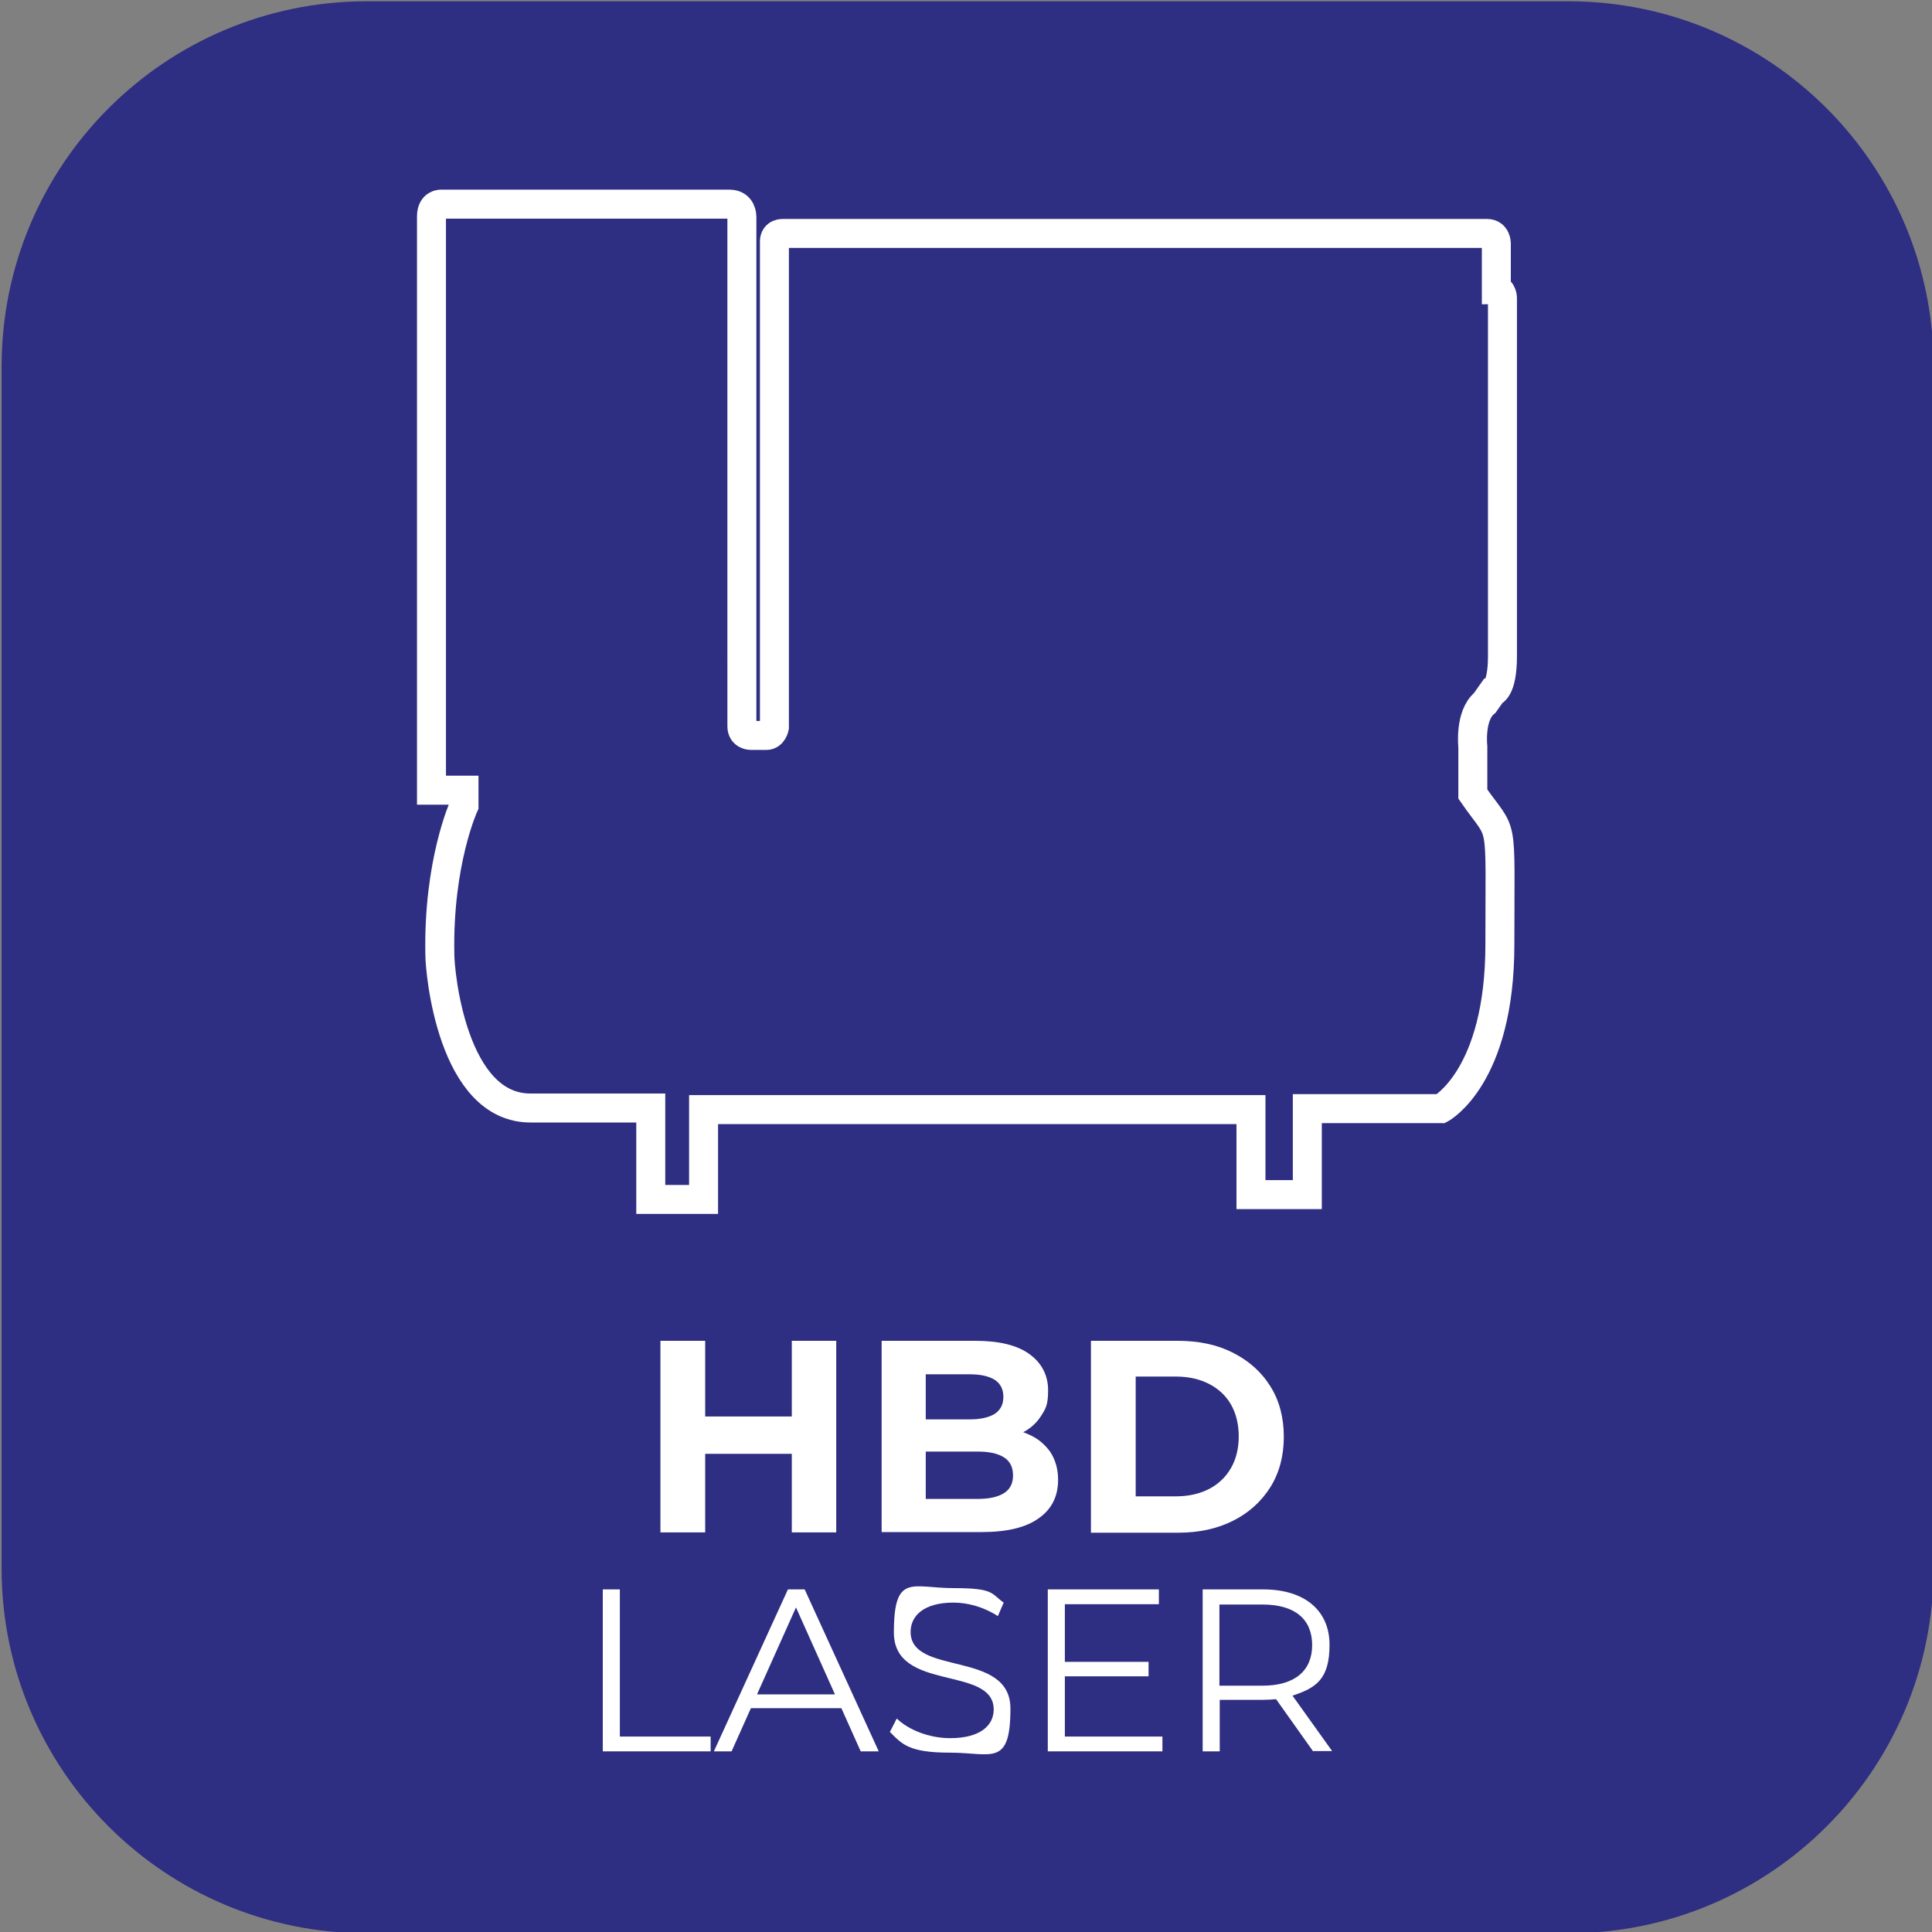<?xml version="1.0" encoding="UTF-8"?>
<svg id="katman_1" xmlns="http://www.w3.org/2000/svg" version="1.1" viewBox="0 0 600 600">
  <rect x="0" y="0" width="600" height="600" fill="#808080" stroke="none"/>
  <!-- Generator: Adobe Illustrator 29.0.1, SVG Export Plug-In . SVG Version: 2.1.0 Build 192)  -->
  <defs>
    <style>
      .st0 {
        fill: none;
        stroke: #fff;
        stroke-miterlimit: 10;
        stroke-width: 9px;
      }

      .st1 {
        fill: #fff;
      }

      .st2 {
        fill: #2e2e82;
      }
    </style>
  </defs>
  <path class="st2" d="M487.1,600.4H113.9c-62.6,0-113.4-50.7-113.4-113.3V113.8C.5,51.2,51.3.4,113.9.4h373.2c62.6,0,113.4,50.8,113.4,113.4v373.2c0,62.7-50.8,113.4-113.4,113.4Z"/>
  <path class="st0" d="M164.8,344.1h37.3v28.4h16.4v-27.9h170v26.4h17.5v-26.7h41.5s18.3-9.8,18.3-51,1.3-32.7-8.4-46.7v-14.7s-1.1-9.7,3.7-13.6l2.4-3.4s3.1-.5,3.1-11.1v-111.2s0-2.6-1.9-2.6v-14.4s0-3.1-2.9-3.1h-218.6s-2.7-.2-2.7,2.5v150.9s-.5,2.5-2.5,2.5h-4.8s-2.8,0-2.8-2.8V67.2s0-3.8-3.8-3.8h-89.6s-3-.2-3,3.8v178.2h10.1v4.8s-8.1,17.6-7.5,46.3c0,5.3,3.8,47.9,28.4,47.6Z"/>
  <g>
    <path class="st1" d="M219,475.9h-13.9v-59.5h13.9v59.5ZM246.9,451.5h-29.1v-11.6h29.1v11.6ZM245.9,416.4h13.8v59.5h-13.8v-59.5h0Z"/>
    <path class="st1" d="M273.8,475.9v-59.5h29.1c7.5,0,13.1,1.4,16.9,4.2,3.8,2.8,5.7,6.6,5.7,11.2s-.8,5.8-2.3,8.1c-1.5,2.3-3.6,4.1-6.3,5.3-2.7,1.2-5.7,1.9-9.1,1.9l1.6-3.6c3.7,0,7,.6,9.9,1.9,2.9,1.2,5.1,3.1,6.8,5.4,1.6,2.4,2.5,5.3,2.5,8.8,0,5.1-2,9.1-6,11.9-4,2.9-9.9,4.3-17.8,4.3h-31ZM287.5,465.5h16.2c3.5,0,6.2-.6,8.1-1.8,1.9-1.2,2.8-3,2.8-5.5s-.9-4.4-2.8-5.6-4.6-1.8-8.1-1.8h-17.2v-10h14.7c3.3,0,5.9-.6,7.7-1.7,1.8-1.2,2.7-2.9,2.7-5.3s-.9-4.1-2.7-5.3c-1.8-1.1-4.3-1.7-7.7-1.7h-13.7v38.7Z"/>
    <path class="st1" d="M338.8,475.9v-59.5h27c6.5,0,12.2,1.2,17.1,3.7s8.8,5.9,11.6,10.4c2.8,4.4,4.2,9.7,4.2,15.7s-1.4,11.2-4.2,15.7c-2.8,4.4-6.6,7.9-11.6,10.4s-10.6,3.7-17.1,3.7h-27ZM352.7,464.7h12.5c4,0,7.4-.8,10.3-2.3s5.2-3.7,6.8-6.5c1.6-2.8,2.4-6.1,2.4-9.8s-.8-7.1-2.4-9.9-3.9-4.9-6.8-6.4-6.4-2.3-10.3-2.3h-12.5v37.2Z"/>
  </g>
  <g>
    <path class="st1" d="M187.2,493.6h5.3v45.7h28.2v4.6h-33.5v-50.3Z"/>
    <path class="st1" d="M261.2,530.5h-28l-6,13.4h-5.5l23-50.3h5.2l23,50.3h-5.6l-6-13.4ZM259.3,526.2l-12.1-27-12.1,27h24.1Z"/>
    <path class="st1" d="M276.4,537.8l2.1-4.1c3.6,3.5,10,6.1,16.6,6.1,9.4,0,13.5-4,13.5-8.9,0-13.8-31-5.3-31-23.9s5.7-13.8,18.5-13.8,11.6,1.7,15.6,4.5l-1.8,4.2c-4.3-2.8-9.3-4.2-13.8-4.2-9.2,0-13.3,4.1-13.3,9.1,0,13.8,31,5.5,31,23.8s-5.9,13.7-18.8,13.7-14.9-2.7-18.7-6.5Z"/>
    <path class="st1" d="M361,539.3v4.6h-35.6v-50.3h34.5v4.6h-29.2v17.9h26v4.5h-26v18.7h30.3Z"/>
    <path class="st1" d="M407.8,543.9l-11.5-16.2c-1.3.1-2.6.2-4,.2h-13.5v16h-5.3v-50.3h18.8c12.8,0,20.6,6.5,20.6,17.2s-4.2,13.4-11.5,15.8l12.3,17.2h-5.8ZM407.5,510.9c0-8-5.3-12.6-15.4-12.6h-13.4v25.2h13.4c10.1,0,15.4-4.7,15.4-12.6Z"/>
  </g>
</svg>